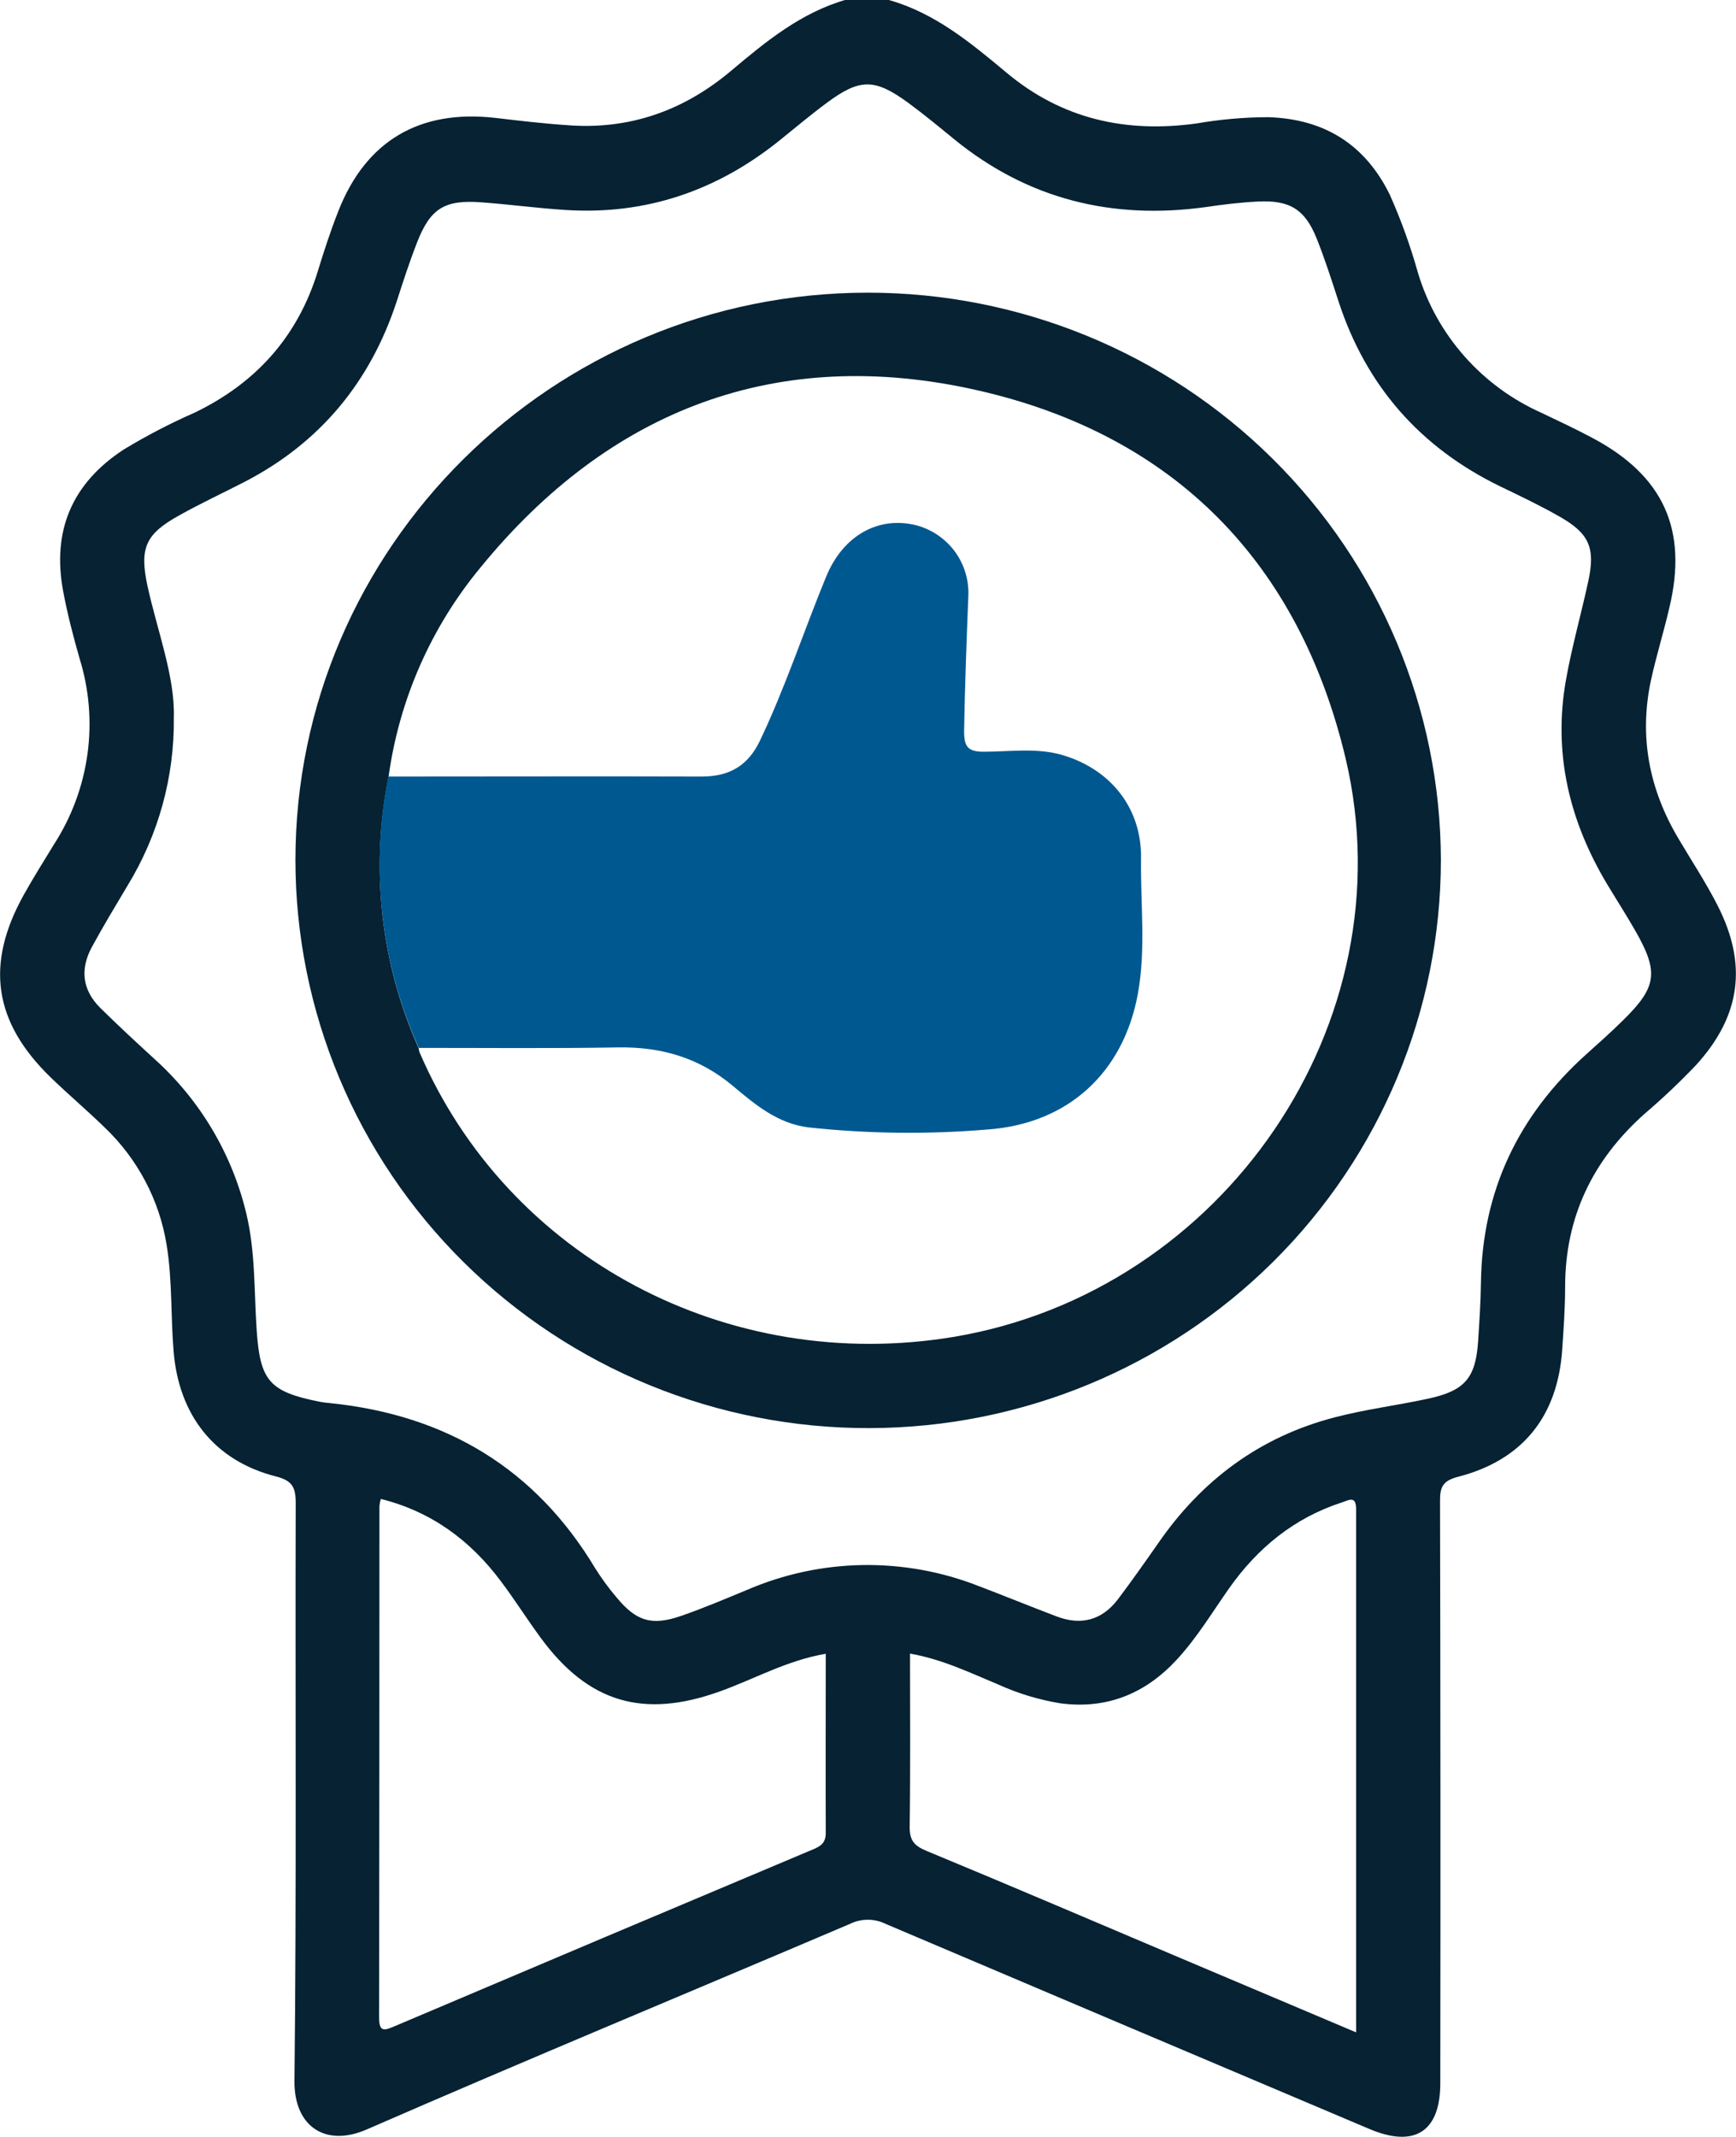 <svg width="39" height="48" viewBox="0 0 39 48" fill="none" xmlns="http://www.w3.org/2000/svg">
<g clip-path="url(#clip0_761_63)">
<path d="M19.97 -0C21.006 0.294 21.808 0.962 22.608 1.629C23.855 2.675 25.295 2.994 26.888 2.772C27.415 2.681 27.949 2.634 28.485 2.632C29.748 2.67 30.668 3.241 31.224 4.377C31.477 4.946 31.688 5.532 31.856 6.131C32.064 6.823 32.42 7.461 32.9 8.004C33.379 8.546 33.971 8.98 34.634 9.275C35.013 9.455 35.4 9.637 35.771 9.835C37.374 10.685 37.925 11.902 37.501 13.658C37.375 14.203 37.206 14.742 37.088 15.287C36.819 16.551 37.05 17.735 37.711 18.843C38.008 19.345 38.325 19.826 38.587 20.34C39.262 21.666 39.107 22.819 38.104 23.922C37.736 24.308 37.349 24.675 36.943 25.021C35.78 26.059 35.162 27.336 35.161 28.907C35.161 29.376 35.128 29.844 35.096 30.312C34.994 31.816 34.204 32.799 32.752 33.173C32.418 33.26 32.349 33.397 32.351 33.711C32.361 38.072 32.363 42.433 32.357 46.793C32.357 47.88 31.782 48.252 30.764 47.821C27.138 46.287 23.513 44.751 19.891 43.212C19.768 43.152 19.633 43.121 19.495 43.121C19.358 43.121 19.223 43.152 19.1 43.212C15.479 44.755 11.841 46.261 8.238 47.832C7.306 48.238 6.605 47.759 6.615 46.744C6.663 42.415 6.631 38.086 6.643 33.756C6.643 33.403 6.563 33.255 6.192 33.162C4.813 32.809 4.016 31.783 3.9 30.353C3.834 29.559 3.873 28.76 3.745 27.972C3.584 26.961 3.093 26.031 2.349 25.323C1.956 24.94 1.535 24.585 1.141 24.203C-0.146 22.956 -0.335 21.657 0.537 20.094C0.751 19.712 0.983 19.342 1.213 18.966C1.609 18.352 1.866 17.66 1.965 16.938C2.064 16.216 2.003 15.481 1.786 14.785C1.644 14.291 1.515 13.791 1.419 13.281C1.166 11.927 1.613 10.859 2.78 10.097C3.29 9.788 3.819 9.512 4.366 9.272C5.755 8.604 6.695 7.554 7.144 6.078C7.281 5.63 7.427 5.185 7.598 4.749C8.218 3.165 9.423 2.454 11.125 2.648C11.657 2.71 12.189 2.774 12.722 2.81C14.13 2.925 15.358 2.489 16.426 1.589C17.213 0.926 18.008 0.274 19.028 -0.013L19.97 -0ZM3.905 16.111C3.922 17.444 3.561 18.755 2.864 19.895C2.592 20.351 2.317 20.806 2.063 21.274C1.793 21.775 1.85 22.243 2.258 22.645C2.666 23.047 3.052 23.403 3.455 23.773C4.49 24.7 5.215 25.918 5.535 27.265C5.74 28.127 5.707 29.003 5.766 29.875C5.843 31.02 6.052 31.263 7.192 31.488C7.269 31.503 7.348 31.51 7.426 31.518C10.025 31.786 12.03 32.988 13.376 35.234C13.518 35.459 13.675 35.674 13.848 35.877C14.292 36.416 14.64 36.525 15.3 36.297C15.805 36.123 16.295 35.913 16.788 35.71C17.605 35.358 18.485 35.169 19.377 35.154C20.269 35.14 21.154 35.3 21.984 35.625C22.57 35.848 23.151 36.086 23.737 36.308C24.29 36.519 24.761 36.391 25.117 35.92C25.428 35.508 25.725 35.085 26.018 34.666C26.998 33.245 28.306 32.271 29.99 31.835C30.673 31.657 31.379 31.569 32.07 31.42C32.91 31.241 33.153 30.955 33.207 30.118C33.236 29.68 33.264 29.24 33.27 28.807C33.299 26.752 34.109 25.056 35.633 23.684C35.914 23.433 36.194 23.183 36.463 22.917C37.221 22.174 37.273 21.837 36.736 20.903C36.534 20.55 36.314 20.208 36.104 19.859C35.254 18.44 34.889 16.918 35.179 15.279C35.312 14.527 35.523 13.79 35.684 13.044C35.844 12.298 35.695 11.979 35.04 11.606C34.603 11.356 34.156 11.144 33.698 10.923C31.895 10.045 30.685 8.658 30.068 6.762C29.913 6.287 29.762 5.811 29.576 5.348C29.314 4.7 28.971 4.491 28.257 4.527C27.864 4.547 27.473 4.594 27.083 4.652C24.978 4.942 23.086 4.473 21.433 3.125C21.092 2.846 20.753 2.566 20.399 2.306C19.651 1.76 19.316 1.76 18.58 2.306C18.213 2.577 17.866 2.871 17.511 3.156C16.107 4.284 14.51 4.834 12.699 4.716C12.068 4.676 11.446 4.591 10.819 4.545C9.99 4.482 9.669 4.679 9.371 5.442C9.201 5.877 9.058 6.319 8.913 6.768C8.32 8.576 7.197 9.942 5.494 10.824C5.007 11.075 4.507 11.307 4.027 11.576C3.269 11.995 3.133 12.306 3.31 13.148C3.536 14.18 3.932 15.198 3.905 16.111ZM18.551 37.147C17.667 37.298 16.937 37.722 16.151 38C14.445 38.607 13.212 38.241 12.146 36.787C11.84 36.371 11.564 35.932 11.254 35.52C10.57 34.604 9.696 33.954 8.555 33.669C8.54 33.721 8.529 33.774 8.524 33.828C8.524 37.657 8.521 41.486 8.516 45.314C8.516 45.662 8.642 45.607 8.875 45.509C12.008 44.179 15.143 42.854 18.279 41.535C18.45 41.463 18.553 41.384 18.551 41.166C18.546 39.837 18.551 38.509 18.551 37.147ZM30.466 45.651C30.466 41.685 30.466 37.796 30.466 33.908C30.466 33.588 30.312 33.692 30.144 33.748C29.071 34.097 28.25 34.772 27.61 35.68C27.232 36.218 26.893 36.783 26.445 37.27C25.739 38.039 24.873 38.398 23.824 38.26C23.344 38.182 22.877 38.041 22.435 37.841C21.803 37.579 21.18 37.273 20.444 37.143C20.444 38.459 20.455 39.751 20.436 41.042C20.436 41.343 20.541 41.462 20.815 41.575C22.728 42.367 24.631 43.182 26.537 43.989L30.466 45.651Z" fill="#062233"/>
<path d="M32.37 19.315C32.37 22.696 31.018 25.94 28.611 28.333C26.203 30.726 22.937 32.073 19.53 32.078C17.839 32.082 16.163 31.755 14.6 31.116C13.036 30.477 11.615 29.538 10.417 28.352C9.22 27.168 8.269 25.76 7.621 24.21C6.972 22.66 6.638 20.998 6.637 19.32C6.637 12.295 12.416 6.572 19.502 6.574C22.91 6.575 26.178 7.916 28.59 10.305C31.003 12.693 32.362 15.933 32.37 19.315ZM9.405 23.545C9.408 23.575 9.415 23.605 9.424 23.634C11.409 28.25 16.356 30.88 21.445 30.026C27.494 29 31.623 22.975 30.234 17.053C29.193 12.652 26.393 9.768 21.947 8.764C17.46 7.75 13.693 9.198 10.796 12.745C9.682 14.091 8.967 15.718 8.73 17.444C8.314 19.498 8.55 21.63 9.405 23.545Z" fill="#062233"/>
<path d="M8.725 17.443C11.071 17.443 13.418 17.436 15.764 17.443C16.395 17.443 16.807 17.192 17.072 16.638C17.644 15.438 18.057 14.175 18.561 12.95C18.94 12.028 19.739 11.577 20.605 11.804C20.948 11.901 21.248 12.109 21.457 12.396C21.665 12.684 21.77 13.032 21.754 13.386C21.714 14.4 21.676 15.411 21.659 16.425C21.659 16.769 21.74 16.887 22.103 16.885C22.698 16.885 23.299 16.789 23.886 16.965C24.97 17.294 25.654 18.168 25.634 19.294C25.62 20.307 25.747 21.326 25.561 22.331C25.24 24.073 24.016 25.244 22.172 25.372C20.839 25.483 19.497 25.467 18.167 25.324C17.469 25.239 16.962 24.809 16.461 24.389C15.713 23.763 14.864 23.512 13.893 23.527C12.399 23.553 10.902 23.537 9.407 23.538C8.55 21.625 8.312 19.496 8.725 17.443Z" fill="#005891"/>
</g>
<defs>
<clipPath id="clip0_761_63">
<rect width="39" height="48" fill="white"/>
</clipPath>
</defs>
</svg>
